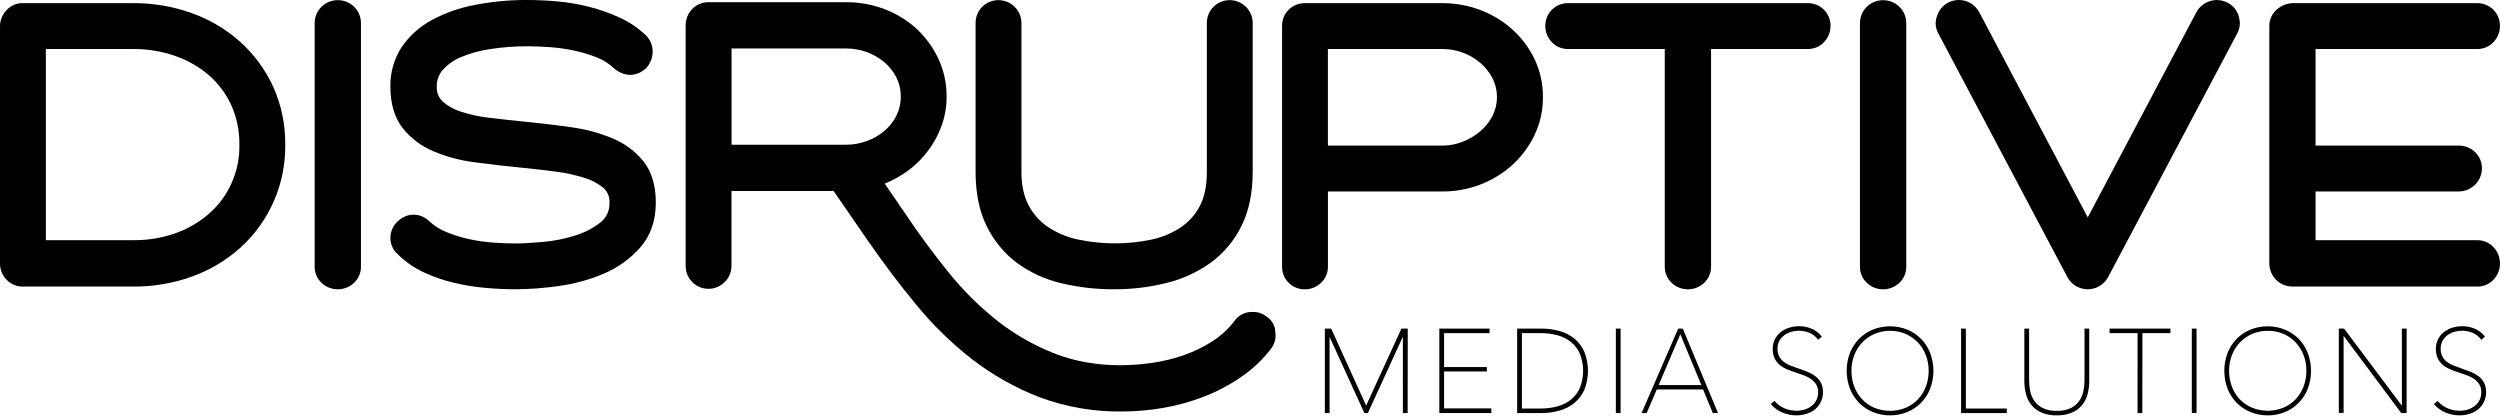 <svg width="294" height="49" viewBox="0 0 294 49" fill="none" xmlns="http://www.w3.org/2000/svg">
<path d="M28.227 4.901C26.567 3.425 24.637 2.284 22.544 1.54C20.352 0.756 18.039 0.36 15.711 0.371H2.669C2.318 0.364 1.97 0.431 1.647 0.569C1.325 0.707 1.035 0.913 0.798 1.172C0.543 1.423 0.342 1.722 0.204 2.052C0.067 2.383 -0.002 2.737 0 3.094V30.979C-0.007 31.689 0.265 32.373 0.757 32.884C1.001 33.145 1.298 33.353 1.627 33.493C1.956 33.634 2.311 33.704 2.669 33.7H15.711C18.039 33.712 20.352 33.317 22.544 32.534C24.637 31.786 26.567 30.643 28.227 29.165C29.927 27.639 31.282 25.765 32.198 23.672C33.115 21.578 33.573 19.313 33.542 17.028C33.574 14.656 33.083 12.306 32.103 10.145C31.179 8.153 29.86 6.369 28.227 4.901ZM15.711 28.245H5.393V5.763H15.711C17.358 5.757 18.994 6.026 20.552 6.559C22.005 7.055 23.352 7.819 24.524 8.811C25.648 9.778 26.553 10.974 27.177 12.319C27.846 13.803 28.178 15.416 28.149 17.043C28.179 18.594 27.864 20.132 27.228 21.547C26.592 22.962 25.65 24.217 24.47 25.224C23.305 26.212 21.965 26.973 20.52 27.468C18.973 27.997 17.347 28.26 15.711 28.245Z" fill="black"/>
<path d="M37.802 0.801C37.547 1.051 37.344 1.35 37.207 1.68C37.07 2.01 37.001 2.364 37.004 2.721V31.355C37 31.713 37.07 32.067 37.21 32.396C37.35 32.725 37.557 33.022 37.817 33.267C38.333 33.753 39.016 34.023 39.724 34.023C40.433 34.023 41.115 33.753 41.632 33.267C41.892 33.022 42.099 32.726 42.24 32.397C42.38 32.068 42.451 31.713 42.448 31.355V2.721C42.45 2.364 42.38 2.009 42.242 1.679C42.104 1.349 41.902 1.049 41.647 0.799C41.133 0.296 40.443 0.015 39.724 0.016C39.005 0.016 38.315 0.298 37.802 0.801Z" fill="black"/>
<path d="M72.038 16.271C70.469 15.622 68.823 15.181 67.14 14.96C65.386 14.701 63.58 14.496 61.774 14.317C60.366 14.177 58.993 14.028 57.656 13.869C56.493 13.743 55.346 13.499 54.233 13.141C53.418 12.897 52.666 12.478 52.03 11.913C51.803 11.691 51.626 11.423 51.511 11.127C51.396 10.831 51.346 10.514 51.364 10.197C51.343 9.486 51.586 8.792 52.046 8.249C52.629 7.594 53.35 7.078 54.158 6.738C55.261 6.271 56.419 5.949 57.604 5.779C59.073 5.549 60.557 5.436 62.043 5.442C62.821 5.442 63.709 5.478 64.681 5.546C65.639 5.614 66.592 5.75 67.531 5.953C68.438 6.146 69.328 6.413 70.19 6.753C70.944 7.052 71.634 7.492 72.224 8.049C73.491 9.106 74.976 9.034 76.07 7.925C76.513 7.398 76.756 6.732 76.754 6.043C76.753 5.684 76.679 5.329 76.536 4.999C76.394 4.67 76.186 4.372 75.925 4.126C75.017 3.268 73.973 2.568 72.836 2.053C71.692 1.531 70.504 1.113 69.286 0.804C68.058 0.491 66.806 0.277 65.544 0.164C64.303 0.055 63.126 0 62.043 0C59.963 -0.011 57.887 0.182 55.845 0.576C54.065 0.908 52.347 1.514 50.753 2.371C49.342 3.136 48.134 4.226 47.229 5.551C46.334 6.933 45.875 8.551 45.91 10.197C45.91 12.203 46.394 13.825 47.351 15.058C48.314 16.268 49.57 17.212 50.999 17.802C52.568 18.457 54.219 18.893 55.907 19.098C57.648 19.329 59.452 19.534 61.263 19.712C62.657 19.852 64.041 20.01 65.37 20.184C66.536 20.328 67.686 20.581 68.804 20.941C69.618 21.185 70.371 21.598 71.017 22.151C71.242 22.366 71.418 22.628 71.532 22.919C71.645 23.209 71.694 23.521 71.675 23.832C71.697 24.271 71.614 24.709 71.434 25.11C71.254 25.511 70.981 25.863 70.638 26.139C69.746 26.837 68.732 27.364 67.648 27.694C66.428 28.081 65.17 28.333 63.896 28.448C62.577 28.569 61.473 28.631 60.613 28.631C59.82 28.631 58.934 28.595 57.975 28.528C57.029 28.459 56.09 28.323 55.163 28.121C54.256 27.923 53.367 27.647 52.507 27.294C51.767 27 51.086 26.574 50.499 26.035C49.444 24.983 47.833 24.967 46.708 26.09C46.455 26.336 46.253 26.631 46.116 26.957C45.979 27.283 45.909 27.633 45.91 27.986C45.909 28.345 45.985 28.7 46.132 29.027C46.279 29.354 46.494 29.646 46.762 29.883C47.652 30.773 48.691 31.498 49.833 32.026C50.971 32.555 52.159 32.965 53.38 33.252C54.601 33.544 55.841 33.746 57.091 33.855C58.314 33.964 59.498 34.019 60.618 34.019C62.31 34.007 63.999 33.88 65.674 33.64C67.496 33.397 69.278 32.911 70.973 32.197C72.618 31.506 74.089 30.456 75.277 29.124C76.502 27.735 77.124 25.952 77.124 23.822C77.124 21.816 76.637 20.194 75.676 18.982C74.708 17.789 73.457 16.857 72.038 16.271Z" fill="black"/>
<path d="M148.975 37.255C148.518 36.874 147.938 36.672 147.343 36.685C146.922 36.665 146.504 36.751 146.125 36.935C145.747 37.119 145.421 37.395 145.176 37.737C144.465 38.676 143.594 39.482 142.603 40.119C141.56 40.79 140.441 41.337 139.271 41.748C138.078 42.168 136.847 42.472 135.596 42.658C131.158 43.316 127.164 42.837 123.829 41.497C121.423 40.534 119.169 39.225 117.141 37.61C115.053 35.934 113.154 34.035 111.479 31.946C109.741 29.792 108.062 27.515 106.486 25.164L104.04 21.594C104.785 21.293 105.499 20.922 106.172 20.485C107.186 19.835 108.09 19.028 108.852 18.095C109.607 17.167 110.213 16.127 110.648 15.012C111.099 13.848 111.327 12.611 111.321 11.363C111.333 9.806 110.994 8.265 110.329 6.857C109.699 5.529 108.82 4.335 107.738 3.341C106.645 2.353 105.376 1.581 103.996 1.065C102.566 0.528 101.051 0.254 99.523 0.26H83.302C82.944 0.255 82.589 0.326 82.26 0.466C81.93 0.607 81.634 0.814 81.389 1.076C80.898 1.588 80.626 2.273 80.633 2.983V31.228C80.621 31.765 80.771 32.293 81.063 32.744C81.355 33.195 81.775 33.548 82.27 33.757C82.765 33.966 83.311 34.022 83.838 33.917C84.364 33.812 84.848 33.551 85.225 33.169C85.48 32.918 85.682 32.619 85.819 32.289C85.956 31.958 86.026 31.604 86.023 31.246V22.462H98.033L102.001 28.214C103.814 30.834 105.722 33.379 107.701 35.778C109.655 38.171 111.871 40.338 114.306 42.238C116.726 44.107 119.402 45.615 122.254 46.716C125.343 47.864 128.618 48.433 131.914 48.393C133.52 48.389 135.123 48.252 136.705 47.983C138.332 47.709 139.927 47.275 141.468 46.688C143.008 46.099 144.476 45.337 145.842 44.415C147.216 43.491 148.433 42.354 149.447 41.046C149.814 40.584 150.013 40.011 150.012 39.422C150.012 39.336 149.994 39.116 149.952 38.756C149.903 38.451 149.791 38.16 149.623 37.902C149.455 37.643 149.234 37.423 148.975 37.255ZM103.993 15.406C103.379 15.922 102.677 16.325 101.92 16.595C101.153 16.873 100.344 17.016 99.528 17.017H86.031V5.701H99.531C100.347 5.703 101.156 5.846 101.923 6.124C102.679 6.394 103.381 6.797 103.996 7.313C104.582 7.808 105.064 8.415 105.413 9.098C105.763 9.799 105.941 10.573 105.931 11.355C105.941 12.139 105.763 12.914 105.413 13.615C105.064 14.301 104.581 14.91 103.993 15.406Z" fill="black"/>
<path d="M119.598 30.922C121.156 32.057 122.927 32.866 124.804 33.304C126.841 33.791 128.929 34.031 131.023 34.019C133.101 34.027 135.171 33.778 137.188 33.275C139.066 32.818 140.839 32.002 142.409 30.873C143.934 29.746 145.166 28.269 146.001 26.566C146.874 24.82 147.317 22.679 147.317 20.218V2.721C147.319 2.364 147.249 2.009 147.112 1.679C146.974 1.348 146.772 1.049 146.516 0.799C146.005 0.294 145.315 0.012 144.596 0.015C143.878 0.019 143.19 0.307 142.684 0.817C142.192 1.328 141.921 2.012 141.927 2.721V20.212C141.927 21.853 141.642 23.213 141.082 24.258C140.541 25.28 139.752 26.149 138.786 26.787C137.736 27.468 136.565 27.945 135.337 28.191C132.469 28.78 129.51 28.763 126.649 28.142C125.415 27.87 124.243 27.368 123.195 26.662C122.246 26.009 121.473 25.131 120.945 24.107C120.399 23.071 120.121 21.752 120.121 20.22V2.721C120.123 2.364 120.053 2.009 119.916 1.679C119.778 1.349 119.576 1.049 119.321 0.799C118.809 0.293 118.118 0.012 117.399 0.015C116.681 0.018 115.992 0.307 115.486 0.817C114.995 1.329 114.723 2.012 114.729 2.721V20.212C114.729 22.716 115.172 24.877 116.045 26.613C116.873 28.31 118.09 29.787 119.598 30.922Z" fill="black"/>
<path d="M177.827 3.442C176.724 2.46 175.449 1.69 174.067 1.172C172.659 0.641 171.166 0.369 169.662 0.371H153.44C153.089 0.367 152.74 0.434 152.414 0.566C152.089 0.699 151.793 0.896 151.544 1.144C151.296 1.393 151.099 1.689 150.967 2.014C150.834 2.34 150.767 2.688 150.771 3.04V31.355C150.767 31.706 150.834 32.055 150.967 32.381C151.099 32.706 151.296 33.002 151.544 33.251C151.793 33.499 152.089 33.696 152.414 33.828C152.74 33.961 153.089 34.028 153.44 34.024C154.15 34.031 154.833 33.759 155.345 33.267C155.607 33.023 155.815 32.727 155.956 32.398C156.097 32.068 156.168 31.713 156.164 31.355V22.516H169.662C171.192 22.522 172.709 22.239 174.134 21.682C175.508 21.152 176.772 20.374 177.863 19.386C178.941 18.4 179.82 17.217 180.454 15.9C181.122 14.501 181.461 12.968 181.447 11.418C181.461 9.866 181.122 8.332 180.454 6.932C179.815 5.608 178.922 4.423 177.827 3.442ZM169.659 17.124H156.161V5.763H169.659C171.271 5.767 172.831 6.337 174.064 7.375C174.661 7.879 175.153 8.495 175.513 9.189C175.864 9.878 176.046 10.64 176.046 11.414C176.046 12.187 175.864 12.949 175.513 13.638C175.154 14.332 174.662 14.949 174.064 15.452C173.446 15.972 172.745 16.386 171.991 16.675C171.248 16.968 170.457 17.12 169.659 17.124Z" fill="black"/>
<path d="M212.602 0.371H184.398C184.047 0.367 183.698 0.434 183.372 0.566C183.047 0.699 182.751 0.896 182.502 1.144C182.254 1.393 182.057 1.689 181.925 2.014C181.792 2.34 181.725 2.688 181.729 3.04C181.722 3.749 181.993 4.433 182.483 4.945C182.728 5.207 183.024 5.415 183.354 5.556C183.684 5.697 184.04 5.768 184.398 5.763H195.776V31.355C195.773 31.713 195.843 32.067 195.983 32.396C196.123 32.725 196.33 33.022 196.59 33.267C197.106 33.753 197.788 34.023 198.497 34.023C199.206 34.023 199.888 33.753 200.404 33.267C200.665 33.022 200.872 32.726 201.013 32.397C201.153 32.067 201.224 31.713 201.221 31.355V5.763H212.602C212.959 5.767 213.314 5.696 213.643 5.556C213.972 5.415 214.269 5.208 214.514 4.947C215.006 4.435 215.278 3.75 215.271 3.04C215.274 2.688 215.208 2.34 215.075 2.014C214.942 1.689 214.746 1.393 214.497 1.144C214.249 0.896 213.953 0.699 213.628 0.566C213.302 0.434 212.953 0.367 212.602 0.371Z" fill="black"/>
<path d="M219.531 0.801C219.275 1.051 219.073 1.35 218.935 1.68C218.797 2.01 218.728 2.364 218.73 2.721V31.355C218.725 31.713 218.795 32.068 218.936 32.397C219.077 32.727 219.284 33.023 219.546 33.267C220.062 33.754 220.743 34.024 221.452 34.024C222.161 34.024 222.842 33.754 223.358 33.267C223.619 33.022 223.827 32.726 223.968 32.397C224.109 32.068 224.18 31.713 224.177 31.355V2.721C224.177 2.363 224.106 2.008 223.967 1.678C223.828 1.348 223.625 1.049 223.368 0.799C222.854 0.299 222.166 0.019 221.449 0.02C220.732 0.02 220.044 0.3 219.531 0.801Z" fill="black"/>
<path d="M261.997 0.337C261.68 0.165 261.333 0.058 260.975 0.02C260.617 -0.017 260.256 0.017 259.911 0.121C259.566 0.224 259.245 0.395 258.967 0.623C258.688 0.851 258.458 1.131 258.288 1.449L245.521 25.566L232.754 1.428C232.583 1.112 232.351 0.833 232.072 0.607C231.793 0.381 231.472 0.212 231.127 0.111C230.782 0.01 230.421 -0.023 230.064 0.016C229.707 0.055 229.361 0.164 229.046 0.337C228.456 0.667 228.013 1.207 227.807 1.851C227.692 2.145 227.634 2.459 227.636 2.776C227.639 3.188 227.749 3.592 227.955 3.95L243.109 32.557C243.276 32.877 243.505 33.16 243.782 33.39C244.059 33.62 244.38 33.793 244.724 33.899C245.069 34.005 245.431 34.041 245.79 34.005C246.149 33.97 246.497 33.863 246.814 33.692C247.284 33.434 247.669 33.047 247.923 32.575L263.072 3.976C263.291 3.594 263.407 3.161 263.406 2.721C263.393 2.367 263.323 2.017 263.199 1.685C262.977 1.103 262.549 0.624 261.997 0.337Z" fill="black"/>
<path d="M291.325 28.245H272.31V22.516H289.153C289.875 22.514 290.566 22.226 291.076 21.716C291.586 21.206 291.873 20.514 291.874 19.793C291.878 19.434 291.807 19.079 291.667 18.75C291.526 18.42 291.319 18.123 291.058 17.878C290.545 17.389 289.862 17.118 289.153 17.124H272.31V5.763H291.325C291.683 5.767 292.037 5.696 292.366 5.556C292.695 5.415 292.992 5.208 293.237 4.947C293.729 4.435 294.001 3.75 293.994 3.04C293.997 2.688 293.931 2.34 293.798 2.014C293.665 1.689 293.469 1.393 293.22 1.144C292.972 0.896 292.676 0.699 292.351 0.566C292.025 0.434 291.676 0.367 291.325 0.371H269.752C269.025 0.361 268.32 0.62 267.773 1.099C267.488 1.336 267.26 1.633 267.104 1.969C266.948 2.304 266.869 2.67 266.871 3.04V30.979C266.872 31.701 267.16 32.392 267.67 32.903C268.181 33.413 268.873 33.699 269.594 33.7H291.33C291.688 33.705 292.043 33.635 292.372 33.494C292.702 33.353 292.998 33.145 293.242 32.884C293.729 32.369 294 31.687 294 30.978C294 30.269 293.729 29.587 293.242 29.072C292.997 28.809 292.7 28.599 292.37 28.457C292.04 28.315 291.684 28.243 291.325 28.245Z" fill="black"/>
<path d="M165.109 48.457V39.129H165.065L160.789 48.457H160.53L156.27 39.129H156.228V48.457H155.93V38.774H156.449L160.659 48.006L164.865 38.774H165.399V48.457H165.109Z" fill="black"/>
<path d="M165.539 48.574H164.979V39.59L160.862 48.574H160.45L156.36 39.624V48.574H155.801V38.644H156.547L160.659 47.696L164.805 38.644H165.552L165.539 48.574ZM165.238 48.315H165.28V38.903H164.958L160.672 48.315H160.696L164.971 38.986H165.23L165.238 48.315ZM160.618 48.315H160.659L156.373 38.903H156.052V48.315H156.094V38.986H156.353L160.618 48.315Z" fill="black"/>
<path d="M169.397 48.457V38.774H175.036V39.048H169.695V43.295H174.722V43.555H169.695V48.157H175.253V48.457H169.397Z" fill="black"/>
<path d="M175.383 48.574H169.265V38.644H175.171V39.178H169.825V43.166H174.852V43.684H169.825V48.027H175.383V48.574ZM169.524 48.315H175.124V48.299H169.566V43.438H174.593H169.566V38.919H174.911V38.903H169.524V48.315Z" fill="black"/>
<path d="M186.616 43.609C186.634 44.351 186.495 45.089 186.207 45.773C185.952 46.355 185.564 46.87 185.074 47.276C184.574 47.681 183.997 47.981 183.377 48.157C182.698 48.357 181.994 48.458 181.286 48.457H178.539V38.774H181.286C181.993 38.77 182.697 38.865 183.377 39.056C183.997 39.227 184.575 39.524 185.074 39.929C185.565 40.337 185.953 40.853 186.207 41.438C186.494 42.125 186.634 42.864 186.616 43.609ZM178.842 39.048V48.17H181.211C181.887 48.176 182.561 48.089 183.214 47.91C183.805 47.75 184.357 47.47 184.836 47.089C185.301 46.709 185.671 46.225 185.917 45.677C186.445 44.351 186.445 42.872 185.917 41.546C185.673 40.995 185.303 40.508 184.836 40.126C184.358 39.745 183.805 39.468 183.214 39.313C182.561 39.136 181.887 39.049 181.211 39.053L178.842 39.048Z" fill="black"/>
<path d="M181.286 48.574H178.415V38.644H181.286C182.005 38.639 182.721 38.736 183.413 38.932C184.05 39.107 184.644 39.412 185.157 39.828C185.662 40.249 186.061 40.781 186.323 41.383C186.887 42.81 186.887 44.398 186.323 45.825C186.061 46.426 185.661 46.959 185.157 47.379C184.643 47.795 184.05 48.103 183.413 48.284C182.722 48.482 182.005 48.58 181.286 48.574ZM178.674 48.315H181.286C181.981 48.319 182.673 48.224 183.341 48.032C183.944 47.861 184.506 47.569 184.994 47.175C185.467 46.782 185.841 46.284 186.088 45.721C186.62 44.362 186.62 42.852 186.088 41.492C185.841 40.926 185.467 40.425 184.994 40.028C184.506 39.636 183.944 39.347 183.341 39.181C182.672 38.992 181.981 38.899 181.286 38.903H178.674V48.315ZM181.213 48.299H178.715V38.919H181.213C181.901 38.913 182.586 39 183.25 39.178C183.858 39.338 184.427 39.623 184.919 40.015C185.4 40.41 185.783 40.913 186.036 41.482C186.581 42.842 186.581 44.36 186.036 45.721C185.781 46.287 185.399 46.786 184.919 47.18C184.426 47.571 183.859 47.858 183.253 48.025C182.589 48.209 181.903 48.301 181.213 48.299ZM178.975 48.04H181.213C181.878 48.045 182.54 47.958 183.18 47.781C183.754 47.627 184.29 47.356 184.756 46.986C185.202 46.617 185.557 46.149 185.792 45.62C186.306 44.329 186.306 42.89 185.792 41.598C185.559 41.065 185.204 40.595 184.756 40.225C184.292 39.855 183.756 39.586 183.183 39.435C182.541 39.261 181.878 39.173 181.213 39.175H178.975V48.04Z" fill="black"/>
<path d="M190.153 48.457V38.774H190.459V48.457H190.153Z" fill="black"/>
<path d="M190.584 48.574H190.024V38.644H190.584V48.574ZM190.283 48.315H190.324V38.903H190.283V48.315Z" fill="black"/>
<path d="M201.513 48.457L200.365 45.685H194.755L193.569 48.457H193.242L197.432 38.787H197.816L201.843 48.457H201.513ZM197.608 38.978L194.864 45.413H200.272L197.608 38.978Z" fill="black"/>
<path d="M202.037 48.574H201.428L200.28 45.801H194.838L193.649 48.574H193.05L197.357 38.644H197.616H197.899L197.932 38.725L202.037 48.574ZM201.602 48.315H201.648L197.715 38.903V38.916L200.451 45.542H194.667L196.279 41.756L193.429 48.315H193.473L194.662 45.542H200.446L201.602 48.315ZM195.059 45.283H200.078L197.606 39.303L195.059 45.283Z" fill="black"/>
<path d="M214.242 46.125C214.248 46.505 214.166 46.882 214.001 47.224C213.849 47.539 213.633 47.818 213.366 48.043C213.092 48.276 212.774 48.453 212.43 48.561C212.066 48.676 211.686 48.733 211.303 48.732C210.739 48.74 210.18 48.63 209.66 48.411C209.189 48.217 208.767 47.92 208.424 47.543L208.655 47.338C208.99 47.706 209.403 47.993 209.865 48.178C210.317 48.365 210.801 48.461 211.29 48.46C211.633 48.462 211.975 48.409 212.301 48.302C212.608 48.204 212.895 48.052 213.148 47.851C213.393 47.656 213.591 47.409 213.729 47.128C213.874 46.819 213.947 46.48 213.941 46.138C213.952 45.808 213.871 45.482 213.708 45.195C213.552 44.939 213.348 44.717 213.107 44.539C212.848 44.351 212.566 44.198 212.267 44.083C211.954 43.959 211.637 43.848 211.319 43.746C210.917 43.62 210.541 43.487 210.22 43.345C209.908 43.218 209.618 43.043 209.36 42.827C209.119 42.626 208.927 42.373 208.797 42.088C208.66 41.76 208.593 41.407 208.601 41.052C208.595 40.68 208.676 40.313 208.839 39.979C208.995 39.67 209.217 39.401 209.489 39.188C209.773 38.968 210.094 38.801 210.438 38.696C210.807 38.581 211.191 38.523 211.578 38.525C212.058 38.523 212.535 38.618 212.977 38.805C213.399 38.978 213.772 39.252 214.063 39.603L213.83 39.808C213.569 39.486 213.235 39.23 212.855 39.064C212.447 38.887 212.005 38.798 211.56 38.805C211.234 38.805 210.909 38.851 210.596 38.942C210.29 39.031 210.001 39.172 209.743 39.359C209.489 39.545 209.279 39.785 209.129 40.062C208.968 40.369 208.888 40.712 208.896 41.059C208.895 41.379 208.97 41.695 209.116 41.979C209.25 42.236 209.436 42.462 209.663 42.643C209.9 42.829 210.161 42.981 210.44 43.093C210.725 43.213 211.021 43.322 211.319 43.42C211.731 43.557 212.112 43.695 212.467 43.837C212.8 43.969 213.114 44.143 213.402 44.355C213.665 44.547 213.881 44.798 214.032 45.086C214.185 45.41 214.257 45.767 214.242 46.125Z" fill="black"/>
<path d="M211.306 48.846C210.723 48.853 210.146 48.74 209.609 48.514C209.121 48.311 208.683 48.004 208.326 47.615L208.24 47.517L208.665 47.141L208.751 47.234C209.073 47.586 209.47 47.862 209.912 48.043C210.35 48.217 210.818 48.305 211.29 48.302C211.62 48.303 211.948 48.252 212.262 48.152C212.554 48.057 212.827 47.911 213.068 47.721C213.298 47.539 213.484 47.307 213.612 47.042C213.749 46.751 213.818 46.432 213.812 46.11C213.822 45.803 213.748 45.5 213.597 45.234C213.449 44.993 213.256 44.782 213.029 44.614C212.78 44.434 212.508 44.286 212.221 44.174C211.912 44.055 211.596 43.941 211.28 43.842C210.881 43.715 210.503 43.583 210.168 43.435C209.845 43.302 209.544 43.12 209.274 42.897C209.023 42.683 208.82 42.418 208.681 42.119C208.532 41.772 208.461 41.398 208.471 41.02C208.466 40.629 208.555 40.241 208.73 39.891C208.892 39.564 209.126 39.279 209.414 39.056C209.71 38.825 210.046 38.65 210.404 38.538C210.786 38.42 211.183 38.36 211.583 38.362C212.081 38.36 212.573 38.459 213.032 38.652C213.474 38.833 213.864 39.121 214.169 39.489L214.247 39.585L213.819 39.963L213.736 39.857C213.488 39.55 213.169 39.307 212.806 39.15C212.121 38.859 211.356 38.815 210.642 39.025C210.35 39.109 210.075 39.243 209.829 39.422C209.591 39.598 209.394 39.823 209.251 40.082C209.102 40.371 209.028 40.693 209.036 41.018C209.027 41.325 209.092 41.63 209.225 41.907C209.353 42.147 209.53 42.359 209.743 42.529C209.969 42.707 210.218 42.852 210.484 42.961C210.759 43.073 211.052 43.184 211.355 43.285C211.77 43.422 212.155 43.561 212.511 43.702C212.853 43.838 213.177 44.016 213.475 44.234C213.753 44.438 213.981 44.704 214.141 45.011C214.309 45.355 214.391 45.735 214.382 46.117C214.386 46.517 214.298 46.913 214.123 47.273C213.962 47.603 213.735 47.895 213.457 48.133C213.166 48.369 212.833 48.545 212.475 48.652C212.097 48.776 211.703 48.842 211.306 48.846ZM208.598 47.537C208.913 47.853 209.288 48.104 209.699 48.276C210.204 48.488 210.748 48.594 211.295 48.587C211.664 48.589 212.03 48.533 212.381 48.421C212.707 48.323 213.011 48.16 213.273 47.942C213.525 47.727 213.73 47.462 213.876 47.164C214.029 46.84 214.106 46.486 214.102 46.128C214.112 45.787 214.039 45.449 213.889 45.143C213.747 44.872 213.545 44.638 213.299 44.456C213.02 44.252 212.716 44.085 212.394 43.959C212.044 43.822 211.661 43.682 211.254 43.547C210.943 43.443 210.645 43.332 210.363 43.215C210.074 43.098 209.805 42.94 209.562 42.746C209.322 42.555 209.124 42.316 208.981 42.044C208.831 41.718 208.756 41.363 208.761 41.004C208.766 40.645 208.851 40.292 209.01 39.971C209.169 39.678 209.391 39.424 209.66 39.227C209.93 39.03 210.233 38.882 210.554 38.789C211.324 38.563 212.149 38.612 212.887 38.927C213.244 39.083 213.563 39.313 213.825 39.603L213.861 39.572C213.596 39.282 213.27 39.053 212.907 38.903C212.479 38.727 212.02 38.639 211.557 38.644C211.184 38.642 210.812 38.698 210.456 38.81C210.127 38.911 209.819 39.07 209.546 39.279C209.29 39.481 209.081 39.737 208.935 40.028C208.78 40.343 208.703 40.69 208.709 41.041C208.699 41.381 208.763 41.718 208.896 42.031C209.015 42.298 209.192 42.535 209.414 42.725C209.663 42.932 209.942 43.099 210.241 43.223C210.573 43.363 210.938 43.498 211.329 43.622C211.65 43.723 211.972 43.837 212.285 43.959C212.595 44.078 212.888 44.238 213.156 44.433C213.41 44.621 213.625 44.856 213.791 45.125C213.968 45.432 214.058 45.781 214.05 46.136C214.054 46.494 213.977 46.848 213.825 47.172C213.68 47.474 213.469 47.74 213.208 47.949C212.943 48.159 212.643 48.32 212.322 48.424C211.982 48.533 211.627 48.588 211.27 48.587C210.764 48.587 210.263 48.488 209.795 48.297C209.357 48.119 208.959 47.855 208.626 47.519L208.598 47.537Z" fill="black"/>
<path d="M227.255 43.609C227.263 44.312 227.135 45.01 226.877 45.664C226.642 46.265 226.29 46.813 225.84 47.276C225.391 47.731 224.855 48.091 224.262 48.333C222.992 48.844 221.573 48.844 220.303 48.333C219.711 48.09 219.174 47.731 218.725 47.276C218.275 46.813 217.923 46.265 217.688 45.664C217.187 44.34 217.187 42.878 217.688 41.554C217.923 40.953 218.275 40.405 218.725 39.942C219.172 39.489 219.706 39.129 220.295 38.885C221.571 38.374 222.994 38.374 224.27 38.885C224.859 39.128 225.393 39.488 225.84 39.942C226.29 40.405 226.642 40.953 226.877 41.554C227.135 42.208 227.263 42.906 227.255 43.609ZM226.955 43.609C226.96 42.963 226.844 42.321 226.613 41.718C226.395 41.147 226.067 40.625 225.649 40.181C225.229 39.739 224.725 39.386 224.166 39.144C222.96 38.645 221.605 38.645 220.399 39.144C219.84 39.387 219.336 39.74 218.916 40.181C218.498 40.625 218.171 41.147 217.955 41.718C217.724 42.321 217.608 42.963 217.613 43.609C217.608 44.255 217.721 44.896 217.947 45.501C218.159 46.07 218.482 46.593 218.896 47.037C219.311 47.48 219.813 47.833 220.37 48.074C221.596 48.575 222.969 48.575 224.195 48.074C224.752 47.833 225.254 47.48 225.669 47.037C226.084 46.593 226.406 46.07 226.618 45.501C226.84 44.895 226.95 44.254 226.942 43.609H226.955Z" fill="black"/>
<path d="M222.27 48.846C221.574 48.852 220.884 48.718 220.241 48.452C219.633 48.203 219.082 47.834 218.621 47.366C218.159 46.892 217.796 46.33 217.553 45.713C217.042 44.357 217.042 42.861 217.553 41.505C217.797 40.889 218.16 40.327 218.621 39.852C219.08 39.385 219.628 39.016 220.233 38.766C221.54 38.241 222.999 38.241 224.306 38.766C224.912 39.016 225.461 39.385 225.921 39.852C226.38 40.328 226.742 40.889 226.986 41.505C227.501 42.861 227.501 44.358 226.986 45.713C226.743 46.329 226.381 46.891 225.921 47.366C225.459 47.833 224.908 48.203 224.301 48.455C223.656 48.718 222.966 48.851 222.27 48.846ZM222.27 38.631C221.606 38.624 220.947 38.751 220.334 39.004C219.76 39.244 219.24 39.596 218.805 40.041C218.368 40.493 218.025 41.026 217.794 41.611C217.307 42.904 217.307 44.33 217.794 45.623C218.024 46.208 218.367 46.742 218.805 47.193C219.241 47.639 219.763 47.992 220.339 48.229C221.578 48.727 222.961 48.727 224.2 48.229C224.777 47.992 225.298 47.639 225.734 47.193C226.17 46.736 226.511 46.197 226.737 45.607C227.228 44.314 227.228 42.886 226.737 41.593C226.507 41.008 226.163 40.475 225.726 40.023C225.292 39.578 224.772 39.225 224.197 38.986C223.585 38.74 222.93 38.619 222.27 38.631ZM222.27 48.574C221.595 48.581 220.927 48.45 220.305 48.188C219.733 47.94 219.218 47.578 218.79 47.126C218.364 46.668 218.032 46.132 217.813 45.547C217.581 44.928 217.465 44.271 217.471 43.609C217.465 42.947 217.584 42.289 217.82 41.671C218.043 41.085 218.38 40.548 218.81 40.093C219.242 39.641 219.76 39.281 220.334 39.033C220.947 38.776 221.605 38.644 222.27 38.644C222.934 38.644 223.592 38.776 224.205 39.033C224.78 39.279 225.298 39.64 225.729 40.093C226.16 40.548 226.497 41.084 226.719 41.671C226.956 42.289 227.075 42.947 227.071 43.609C227.075 44.271 226.958 44.928 226.727 45.547C226.507 46.132 226.176 46.667 225.752 47.126C225.323 47.579 224.807 47.941 224.234 48.188C223.612 48.45 222.944 48.581 222.27 48.574ZM222.27 38.903C221.64 38.898 221.017 39.022 220.438 39.269C219.895 39.504 219.405 39.844 218.997 40.272C218.591 40.704 218.273 41.211 218.061 41.764C217.838 42.353 217.725 42.979 217.73 43.609C217.725 44.239 217.835 44.864 218.056 45.454C218.263 46.008 218.577 46.516 218.979 46.949C219.383 47.376 219.869 47.716 220.409 47.95C221.602 48.436 222.938 48.436 224.13 47.95C224.67 47.716 225.158 47.376 225.563 46.949C225.965 46.516 226.278 46.008 226.486 45.454C226.705 44.864 226.816 44.239 226.812 43.609C226.816 42.979 226.702 42.353 226.478 41.764C226.266 41.211 225.948 40.704 225.542 40.272C225.134 39.844 224.644 39.504 224.102 39.269C223.523 39.022 222.899 38.898 222.27 38.903Z" fill="black"/>
<path d="M230.764 48.457V38.774H231.064V48.17H235.871V48.457H230.764Z" fill="black"/>
<path d="M236.001 48.574H230.624V38.644H231.184V48.04H235.99L236.001 48.574ZM230.893 48.315H235.742V48.299H230.935V38.903H230.883L230.893 48.315Z" fill="black"/>
<path d="M245.376 46.319C245.26 46.777 245.045 47.203 244.746 47.569C244.439 47.936 244.048 48.224 243.606 48.408C242.492 48.819 241.267 48.819 240.152 48.408C239.71 48.224 239.319 47.936 239.012 47.569C238.715 47.202 238.501 46.776 238.385 46.319C238.253 45.818 238.189 45.301 238.193 44.783V38.774H238.494V44.734C238.496 45.144 238.535 45.553 238.61 45.957C238.685 46.385 238.847 46.794 239.087 47.157C239.351 47.545 239.707 47.861 240.124 48.079C240.673 48.35 241.282 48.477 241.893 48.45C242.494 48.474 243.092 48.352 243.635 48.094C244.051 47.882 244.407 47.57 244.671 47.185C244.916 46.822 245.084 46.413 245.164 45.983C245.245 45.571 245.286 45.153 245.288 44.734V38.774H245.586V44.783C245.583 45.302 245.513 45.819 245.376 46.319Z" fill="black"/>
<path d="M241.88 48.846C241.271 48.863 240.665 48.755 240.1 48.527C239.639 48.335 239.231 48.035 238.911 47.652C238.603 47.271 238.381 46.829 238.258 46.356C238.125 45.843 238.06 45.315 238.063 44.786V38.644H238.623V44.729C238.626 45.131 238.664 45.532 238.737 45.928C238.81 46.34 238.966 46.732 239.196 47.081C239.445 47.451 239.782 47.753 240.175 47.962C240.705 48.221 241.291 48.342 241.88 48.315C242.459 48.339 243.035 48.223 243.559 47.975C243.954 47.771 244.292 47.473 244.544 47.107C244.778 46.759 244.938 46.367 245.016 45.954C245.095 45.55 245.135 45.14 245.138 44.729V38.644H245.695V44.783C245.698 45.313 245.633 45.84 245.5 46.353C245.378 46.827 245.155 47.269 244.847 47.649C244.527 48.032 244.119 48.333 243.658 48.525C243.094 48.753 242.489 48.862 241.88 48.846ZM238.323 38.903V44.783C238.319 45.29 238.382 45.795 238.509 46.286C238.621 46.726 238.827 47.136 239.113 47.488C239.408 47.839 239.782 48.114 240.204 48.292C241.286 48.685 242.472 48.685 243.554 48.292C243.977 48.113 244.351 47.838 244.648 47.488C244.932 47.135 245.137 46.725 245.249 46.286C245.376 45.795 245.439 45.29 245.436 44.783V38.903H245.394V44.729C245.391 45.157 245.349 45.583 245.267 46.004C245.181 46.451 245.004 46.876 244.749 47.252C244.473 47.654 244.103 47.98 243.671 48.203C243.11 48.472 242.492 48.599 241.87 48.574C241.237 48.602 240.606 48.469 240.038 48.188C239.608 47.959 239.24 47.628 238.968 47.224C238.72 46.845 238.551 46.42 238.47 45.975C238.395 45.564 238.356 45.147 238.354 44.729V38.903H238.323Z" fill="black"/>
<path d="M251.808 39.048V48.457H251.507V39.048H248.216V38.774H255.099V39.048H251.808Z" fill="black"/>
<path d="M251.937 48.574H251.377V39.178H248.087V38.644H255.241V39.178H251.95L251.937 48.574ZM251.637 48.315H251.678V38.919H254.982V38.903H248.346V38.919H251.637V48.315Z" fill="black"/>
<path d="M257.884 48.457V38.774H258.185V48.457H257.884Z" fill="black"/>
<path d="M258.314 48.574H257.755V38.644H258.314V48.574ZM258.014 48.315H258.055V38.903H258.014V48.315Z" fill="black"/>
<path d="M271.649 43.609C271.658 44.312 271.53 45.01 271.273 45.664C271.037 46.264 270.685 46.812 270.237 47.276C269.787 47.731 269.25 48.09 268.659 48.333C267.388 48.844 265.969 48.844 264.699 48.333C264.107 48.092 263.57 47.732 263.121 47.276C262.672 46.813 262.319 46.265 262.084 45.664C261.587 44.339 261.587 42.879 262.084 41.554C262.319 40.953 262.672 40.405 263.121 39.942C263.568 39.487 264.102 39.128 264.691 38.885C265.966 38.374 267.389 38.374 268.664 38.885C269.254 39.128 269.789 39.488 270.237 39.942C270.685 40.406 271.037 40.954 271.273 41.554C271.53 42.209 271.658 42.906 271.649 43.609ZM271.348 43.609C271.353 42.963 271.237 42.321 271.006 41.718C270.79 41.147 270.463 40.625 270.045 40.181C269.625 39.74 269.121 39.387 268.563 39.144C267.965 38.897 267.324 38.769 266.678 38.769C266.031 38.769 265.39 38.897 264.792 39.144C264.234 39.386 263.731 39.739 263.313 40.181C262.894 40.625 262.567 41.147 262.349 41.718C262.118 42.321 262.002 42.963 262.007 43.609C262.001 44.255 262.116 44.896 262.344 45.501C262.556 46.07 262.878 46.593 263.292 47.037C263.707 47.48 264.209 47.833 264.766 48.074C265.992 48.575 267.365 48.575 268.591 48.074C269.149 47.833 269.65 47.48 270.066 47.037C270.48 46.593 270.802 46.07 271.014 45.501C271.24 44.896 271.353 44.255 271.348 43.609Z" fill="black"/>
<path d="M266.679 48.846C265.982 48.852 265.292 48.718 264.647 48.452C264.04 48.203 263.489 47.833 263.028 47.366C262.567 46.891 262.205 46.329 261.963 45.713C261.451 44.357 261.451 42.861 261.963 41.505C262.206 40.889 262.568 40.328 263.028 39.852C263.487 39.385 264.037 39.016 264.642 38.766C265.949 38.241 267.409 38.241 268.716 38.766C269.321 39.016 269.869 39.385 270.328 39.852C270.788 40.327 271.15 40.889 271.393 41.505C271.907 42.861 271.907 44.358 271.393 45.713C271.156 46.328 270.797 46.889 270.337 47.361C269.877 47.833 269.325 48.206 268.716 48.457C268.069 48.721 267.377 48.853 266.679 48.846ZM266.679 38.631C266.014 38.624 265.355 38.751 264.741 39.004C264.167 39.244 263.648 39.596 263.214 40.041C262.777 40.492 262.433 41.026 262.204 41.611C261.717 42.904 261.717 44.33 262.204 45.623C262.433 46.208 262.777 46.742 263.214 47.193C263.65 47.639 264.172 47.992 264.749 48.229C265.987 48.726 267.369 48.726 268.607 48.229C269.184 47.992 269.707 47.639 270.144 47.193C270.581 46.742 270.925 46.208 271.154 45.623C271.641 44.33 271.641 42.904 271.154 41.611C270.924 41.026 270.581 40.493 270.144 40.041C269.709 39.596 269.189 39.244 268.615 39.004C268.001 38.751 267.343 38.624 266.679 38.631ZM266.679 48.574C266.005 48.581 265.336 48.45 264.715 48.188C264.142 47.941 263.625 47.579 263.196 47.125C262.772 46.668 262.441 46.132 262.222 45.547C261.991 44.928 261.875 44.271 261.88 43.609C261.875 42.947 261.994 42.289 262.23 41.671C262.452 41.085 262.787 40.549 263.217 40.093C263.648 39.64 264.166 39.279 264.741 39.033C265.354 38.776 266.013 38.644 266.678 38.644C267.343 38.644 268.001 38.776 268.615 39.033C269.189 39.279 269.707 39.64 270.138 40.093C270.568 40.549 270.904 41.085 271.128 41.671C271.364 42.29 271.483 42.947 271.478 43.609C271.483 44.271 271.367 44.927 271.136 45.547C270.916 46.132 270.585 46.668 270.159 47.125C269.731 47.58 269.214 47.941 268.641 48.188C268.02 48.45 267.352 48.581 266.679 48.574ZM266.679 38.903C266.049 38.898 265.424 39.022 264.844 39.269C264.303 39.504 263.814 39.845 263.406 40.272C263 40.703 262.682 41.21 262.471 41.764C262.247 42.353 262.135 42.979 262.139 43.609C262.134 44.239 262.244 44.864 262.463 45.454C262.67 46.008 262.983 46.516 263.385 46.949C263.795 47.373 264.286 47.71 264.829 47.939C266.021 48.425 267.355 48.425 268.547 47.939C269.088 47.707 269.576 47.366 269.98 46.939C270.384 46.506 270.697 45.998 270.903 45.444C271.123 44.854 271.234 44.228 271.229 43.599C271.234 42.968 271.121 42.343 270.898 41.754C270.685 41.2 270.368 40.694 269.962 40.261C269.554 39.834 269.064 39.493 268.521 39.258C267.938 39.014 267.311 38.893 266.679 38.903Z" fill="black"/>
<path d="M282.45 48.457L275.513 39.17H275.471V48.457H275.173V38.774H275.596L282.545 48.048H282.587V38.774H282.887V48.457H282.45Z" fill="black"/>
<path d="M283.017 48.574H282.385L282.346 48.522L275.608 39.494V48.564H275.046V38.644H275.665L282.462 47.714V38.644H283.022L283.017 48.574ZM282.514 48.315H282.758V38.903H282.709V48.178H282.473L275.523 38.903H275.292V48.315H275.336V39.028H275.57L275.608 39.08L282.514 48.315Z" fill="black"/>
<path d="M292.226 46.125C292.234 46.505 292.152 46.881 291.988 47.224C291.836 47.539 291.62 47.818 291.353 48.043C291.079 48.276 290.761 48.453 290.418 48.561C290.053 48.676 289.673 48.733 289.29 48.732C288.726 48.74 288.165 48.63 287.645 48.411C287.175 48.215 286.753 47.919 286.409 47.543L286.642 47.338C286.977 47.706 287.391 47.993 287.852 48.178C288.304 48.365 288.788 48.461 289.277 48.46C289.621 48.462 289.962 48.409 290.288 48.302C290.596 48.204 290.883 48.052 291.135 47.851C291.38 47.656 291.578 47.409 291.716 47.128C291.862 46.819 291.934 46.48 291.928 46.138C291.939 45.808 291.859 45.482 291.695 45.195C291.539 44.939 291.335 44.717 291.094 44.539C290.835 44.351 290.553 44.198 290.254 44.083C289.941 43.959 289.625 43.848 289.306 43.746C288.904 43.62 288.529 43.487 288.205 43.345C287.894 43.218 287.604 43.043 287.347 42.827C287.107 42.626 286.914 42.373 286.785 42.088C286.646 41.761 286.578 41.407 286.588 41.052C286.579 40.693 286.655 40.338 286.809 40.014C286.963 39.691 287.191 39.408 287.474 39.188C287.759 38.968 288.081 38.802 288.425 38.696C288.794 38.581 289.178 38.523 289.565 38.525C290.046 38.523 290.522 38.618 290.964 38.805C291.386 38.978 291.759 39.252 292.05 39.603L291.817 39.808C291.556 39.486 291.222 39.231 290.843 39.064C290.434 38.887 289.992 38.798 289.547 38.805C289.221 38.805 288.896 38.851 288.583 38.942C288.277 39.031 287.988 39.172 287.73 39.359C287.476 39.545 287.266 39.785 287.116 40.062C286.955 40.369 286.875 40.712 286.883 41.059C286.873 41.388 286.943 41.713 287.088 42.008C287.221 42.265 287.408 42.491 287.635 42.671C287.871 42.857 288.133 43.009 288.412 43.122C288.7 43.241 288.992 43.35 289.293 43.449C289.702 43.586 290.086 43.723 290.441 43.866C290.774 43.998 291.088 44.172 291.376 44.384C291.639 44.575 291.854 44.826 292.003 45.115C292.157 45.429 292.234 45.776 292.226 46.125Z" fill="black"/>
<path d="M289.29 48.846C288.709 48.853 288.132 48.74 287.596 48.514C287.108 48.311 286.67 48.004 286.313 47.615L286.228 47.517L286.653 47.141L286.738 47.234C287.06 47.586 287.457 47.862 287.899 48.043C288.338 48.217 288.806 48.305 289.277 48.302C289.607 48.303 289.935 48.252 290.249 48.152C290.541 48.057 290.814 47.911 291.055 47.721C291.285 47.539 291.471 47.307 291.599 47.042C291.737 46.751 291.805 46.432 291.799 46.11C291.809 45.803 291.735 45.5 291.584 45.234C291.436 44.993 291.244 44.782 291.016 44.614C290.767 44.434 290.495 44.286 290.208 44.174C289.899 44.055 289.581 43.941 289.267 43.842C288.868 43.715 288.49 43.583 288.155 43.435C287.832 43.302 287.531 43.12 287.261 42.897C287.01 42.683 286.807 42.418 286.668 42.119C286.52 41.772 286.448 41.398 286.458 41.02C286.453 40.629 286.542 40.241 286.717 39.891C286.879 39.564 287.113 39.279 287.401 39.056C287.697 38.825 288.033 38.65 288.391 38.538C288.773 38.419 289.171 38.36 289.57 38.362C290.068 38.36 290.56 38.459 291.019 38.652C291.461 38.833 291.852 39.121 292.156 39.489L292.234 39.585L291.807 39.963L291.721 39.857C291.474 39.549 291.155 39.306 290.793 39.15C290.109 38.857 289.343 38.813 288.63 39.025C288.337 39.109 288.062 39.243 287.816 39.422C287.578 39.598 287.381 39.823 287.238 40.082C287.089 40.371 287.015 40.693 287.023 41.018C287.014 41.325 287.079 41.63 287.212 41.907C287.34 42.147 287.517 42.359 287.73 42.529C287.956 42.707 288.205 42.853 288.472 42.961C288.746 43.073 289.039 43.184 289.342 43.285C289.754 43.422 290.143 43.562 290.498 43.702C290.84 43.838 291.164 44.017 291.462 44.234C291.74 44.439 291.967 44.705 292.128 45.011C292.295 45.355 292.377 45.735 292.366 46.117C292.371 46.518 292.282 46.913 292.107 47.273C291.947 47.603 291.719 47.896 291.439 48.133C291.15 48.369 290.817 48.546 290.459 48.652C290.082 48.776 289.688 48.842 289.29 48.846ZM286.596 47.537C286.911 47.853 287.285 48.104 287.697 48.276C288.201 48.488 288.743 48.594 289.29 48.587C289.66 48.589 290.027 48.533 290.379 48.421C290.702 48.321 291.001 48.157 291.26 47.939C291.512 47.724 291.717 47.46 291.861 47.162C292.015 46.838 292.092 46.483 292.086 46.125C292.097 45.785 292.025 45.447 291.877 45.141C291.734 44.87 291.532 44.635 291.286 44.454C291.007 44.25 290.703 44.083 290.381 43.956C290.032 43.819 289.648 43.679 289.241 43.544C288.93 43.441 288.63 43.329 288.35 43.213C288.061 43.095 287.791 42.937 287.547 42.744C287.308 42.552 287.111 42.313 286.969 42.041C286.813 41.728 286.738 41.381 286.748 41.031C286.743 40.661 286.832 40.296 287.008 39.971C287.166 39.678 287.389 39.424 287.658 39.227C287.928 39.03 288.231 38.882 288.552 38.789C289.322 38.563 290.146 38.612 290.884 38.927C291.241 39.083 291.561 39.314 291.822 39.603L291.858 39.572C291.593 39.282 291.266 39.053 290.902 38.903C290.123 38.586 289.257 38.549 288.453 38.8C288.125 38.901 287.817 39.059 287.544 39.269C287.288 39.471 287.079 39.726 286.932 40.018C286.778 40.333 286.7 40.68 286.707 41.031C286.697 41.37 286.761 41.708 286.894 42.021C287.013 42.288 287.19 42.525 287.412 42.715C287.661 42.921 287.939 43.089 288.238 43.213C288.57 43.352 288.935 43.487 289.327 43.612C289.648 43.713 289.969 43.827 290.283 43.949C290.592 44.068 290.885 44.228 291.154 44.423C291.407 44.611 291.623 44.846 291.788 45.115C291.966 45.421 292.056 45.771 292.048 46.125C292.052 46.483 291.975 46.838 291.822 47.162C291.678 47.464 291.467 47.73 291.205 47.939C290.941 48.149 290.641 48.309 290.319 48.413C289.979 48.522 289.624 48.577 289.267 48.577C288.761 48.576 288.261 48.478 287.793 48.286C287.355 48.109 286.957 47.844 286.624 47.509L286.596 47.537Z" fill="black"/>
</svg>
